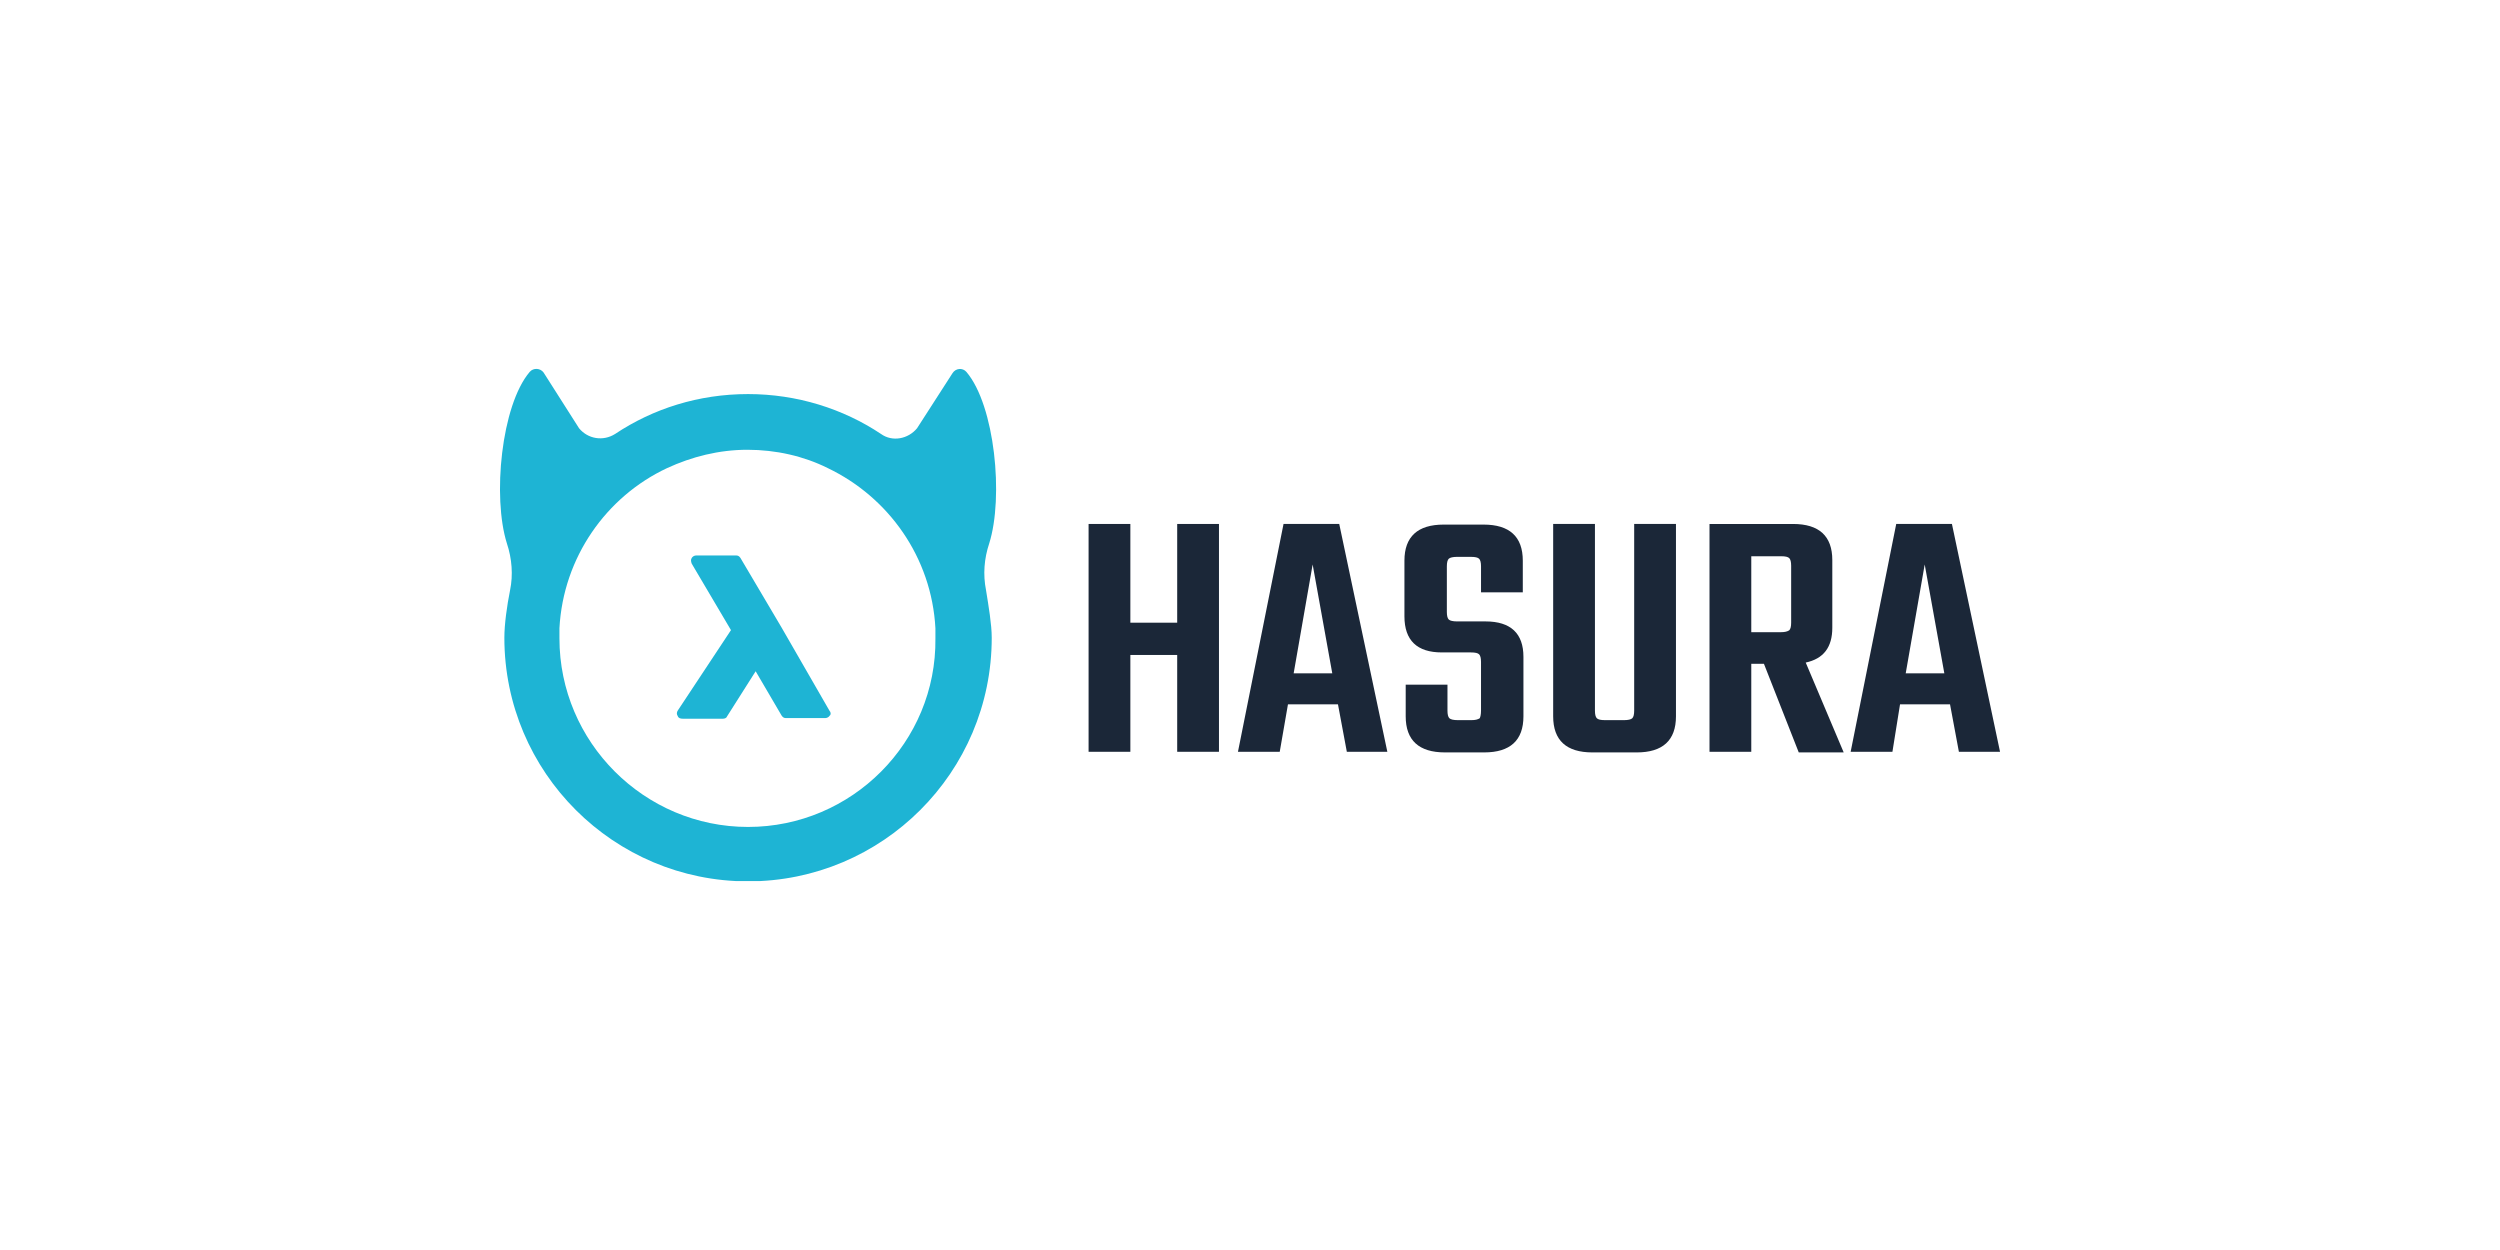 <?xml version="1.0" encoding="utf-8"?>
<!-- Generator: Adobe Illustrator 27.0.1, SVG Export Plug-In . SVG Version: 6.00 Build 0)  -->
<svg version="1.1" id="Layer_1" xmlns="http://www.w3.org/2000/svg" xmlns:xlink="http://www.w3.org/1999/xlink" x="0px" y="0px"
	 viewBox="0 0 500 250" style="enable-background:new 0 0 500 250;" xml:space="preserve">
<style type="text/css">
	.st0{clip-path:url(#SVGID_00000166642984944356502810000014718275653822828954_);fill:#1EB4D4;}
	.st1{clip-path:url(#SVGID_00000166642984944356502810000014718275653822828954_);fill:#1B2738;}
</style>
<g>
	<g>
		<defs>
			<rect id="SVGID_1_" x="100" y="73.78" width="300" height="102.439"/>
		</defs>
		<clipPath id="SVGID_00000157987076346790100470000003557956850096082094_">
			<use xlink:href="#SVGID_1_"  style="overflow:visible;"/>
		</clipPath>
		<path style="clip-path:url(#SVGID_00000157987076346790100470000003557956850096082094_);fill:#1EB4D4;" d="
			M197.842,108.685c2.912-9.24,1.139-27.592-4.557-34.3
			c-0.76-0.886-2.152-0.759-2.785,0.253l-7.089,11.012
			c-1.772,2.152-4.937,2.785-7.216,1.139c-7.595-5.063-16.836-7.974-26.584-7.974
			c-9.874,0-18.989,2.911-26.584,7.974c-2.405,1.519-5.443,1.013-7.216-1.139
			l-7.089-11.138c-0.633-0.886-2.025-1.013-2.785-0.127
			c-5.697,6.708-7.469,25.061-4.557,34.3c1.013,3.038,1.266,6.329,0.633,9.366
			c-0.633,3.164-1.139,6.835-1.139,9.493c0,26.959,21.9,48.729,48.737,48.729
			c26.837,0,48.737-21.77,48.737-48.729c0-2.658-0.633-6.329-1.139-9.493
			C196.577,114.887,196.83,111.723,197.842,108.685z M149.612,165.389
			c-20.761,0-37.724-16.96-37.724-37.718c0-0.633,0-1.392,0-2.025
			c0.759-14.176,9.368-26.326,21.52-32.022
			c4.937-2.278,10.38-3.67,16.077-3.67c5.696,0,11.266,1.266,16.077,3.67
			c12.153,5.822,20.761,17.846,21.52,32.022c0,0.633,0,1.392,0,2.025
			C187.335,148.428,170.372,165.389,149.612,165.389z"/>
		<path style="clip-path:url(#SVGID_00000157987076346790100470000003557956850096082094_);fill:#1EB4D4;" d="
			M165.942,142.226l-9.621-16.707l-8.228-13.923
			c-0.253-0.38-0.506-0.506-0.886-0.506h-7.975c-0.38,0-0.76,0.253-0.886,0.506
			c-0.253,0.38-0.127,0.76,0,1.139l7.849,13.29l-10.634,16.074
			c-0.253,0.38-0.253,0.759,0,1.139c0.127,0.38,0.506,0.506,1.013,0.506h7.975
			c0.38,0,0.76-0.127,0.886-0.506l5.696-8.986l5.19,8.86
			c0.253,0.38,0.506,0.506,0.886,0.506h7.849c0.38,0,0.76-0.253,0.886-0.506
			C166.195,142.986,166.195,142.48,165.942,142.226z"/>
		<path style="clip-path:url(#SVGID_00000157987076346790100470000003557956850096082094_);fill:#1B2738;" d="
			M235.439,104.793h8.355v45.565h-8.355v-19.365h-9.367v19.365h-8.355V104.793h8.355
			v19.745h9.367V104.793z"/>
		<path style="clip-path:url(#SVGID_00000157987076346790100470000003557956850096082094_);fill:#1B2738;" d="
			M269.366,150.357l-1.773-9.493h-10l-1.646,9.493h-8.355l9.115-45.565h11.14
			l9.621,45.565H269.366z M258.732,134.663h7.722l-3.924-21.77L258.732,134.663z"/>
		<path style="clip-path:url(#SVGID_00000157987076346790100470000003557956850096082094_);fill:#1B2738;" d="
			M296.202,142.13v-9.746c0-0.759-0.127-1.266-0.38-1.519
			c-0.252-0.253-0.759-0.38-1.645-0.38h-5.823c-4.937,0-7.468-2.405-7.468-7.215
			v-11.138c0-4.81,2.659-7.215,7.849-7.215h7.974
			c5.19,0,7.849,2.405,7.849,7.215v6.328h-8.355v-5.189
			c0-0.76-0.127-1.266-0.38-1.519c-0.252-0.253-0.759-0.38-1.645-0.38h-2.785
			c-0.759,0-1.391,0.127-1.645,0.38c-0.254,0.253-0.379,0.759-0.379,1.519v9.113
			c0,0.76,0.126,1.266,0.379,1.519c0.254,0.253,0.887,0.38,1.645,0.38h5.698
			c5.063,0,7.595,2.405,7.595,7.088v11.898c0,4.81-2.659,7.214-7.849,7.214h-7.849
			c-5.19,0-7.849-2.405-7.849-7.214v-6.329h8.355v5.189
			c0,0.759,0.127,1.266,0.38,1.519c0.252,0.253,0.885,0.38,1.645,0.38h2.785
			c0.76,0,1.266-0.127,1.645-0.38C296.076,143.396,296.202,142.89,296.202,142.13z"
			/>
		<path style="clip-path:url(#SVGID_00000157987076346790100470000003557956850096082094_);fill:#1B2738;" d="
			M326.838,104.792h8.355v38.477c0,4.81-2.659,7.215-7.849,7.215h-8.861
			c-5.19,0-7.849-2.405-7.849-7.215v-38.477h8.355v37.338
			c0,0.76,0.127,1.266,0.379,1.519c0.254,0.253,0.76,0.38,1.646,0.38h3.798
			c0.76,0,1.393-0.126,1.645-0.38c0.254-0.253,0.38-0.759,0.38-1.519V104.792z
			"/>
		<path style="clip-path:url(#SVGID_00000157987076346790100470000003557956850096082094_);fill:#1B2738;" d="
			M350.256,132.638v17.72h-8.355v-45.565h16.71c5.19,0,7.849,2.405,7.849,7.214
			v13.543c0,3.924-1.772,6.202-5.317,6.961l7.595,17.973H359.75l-6.962-17.72h-2.532
			V132.638z M350.256,111.121v15.315h5.95c0.759,0,1.266-0.127,1.645-0.38
			c0.254-0.253,0.38-0.759,0.38-1.519v-11.391c0-0.759-0.127-1.266-0.38-1.519
			c-0.252-0.253-0.76-0.38-1.645-0.38h-5.95V111.121z"/>
		<path style="clip-path:url(#SVGID_00000157987076346790100470000003557956850096082094_);fill:#1B2738;" d="
			M391.778,150.357l-1.773-9.493h-10l-1.52,9.493h-8.355l9.115-45.565h11.14
			l9.621,45.565H391.778z M381.144,134.663h7.722l-3.924-21.77L381.144,134.663z"/>
	</g>
</g>
</svg>
